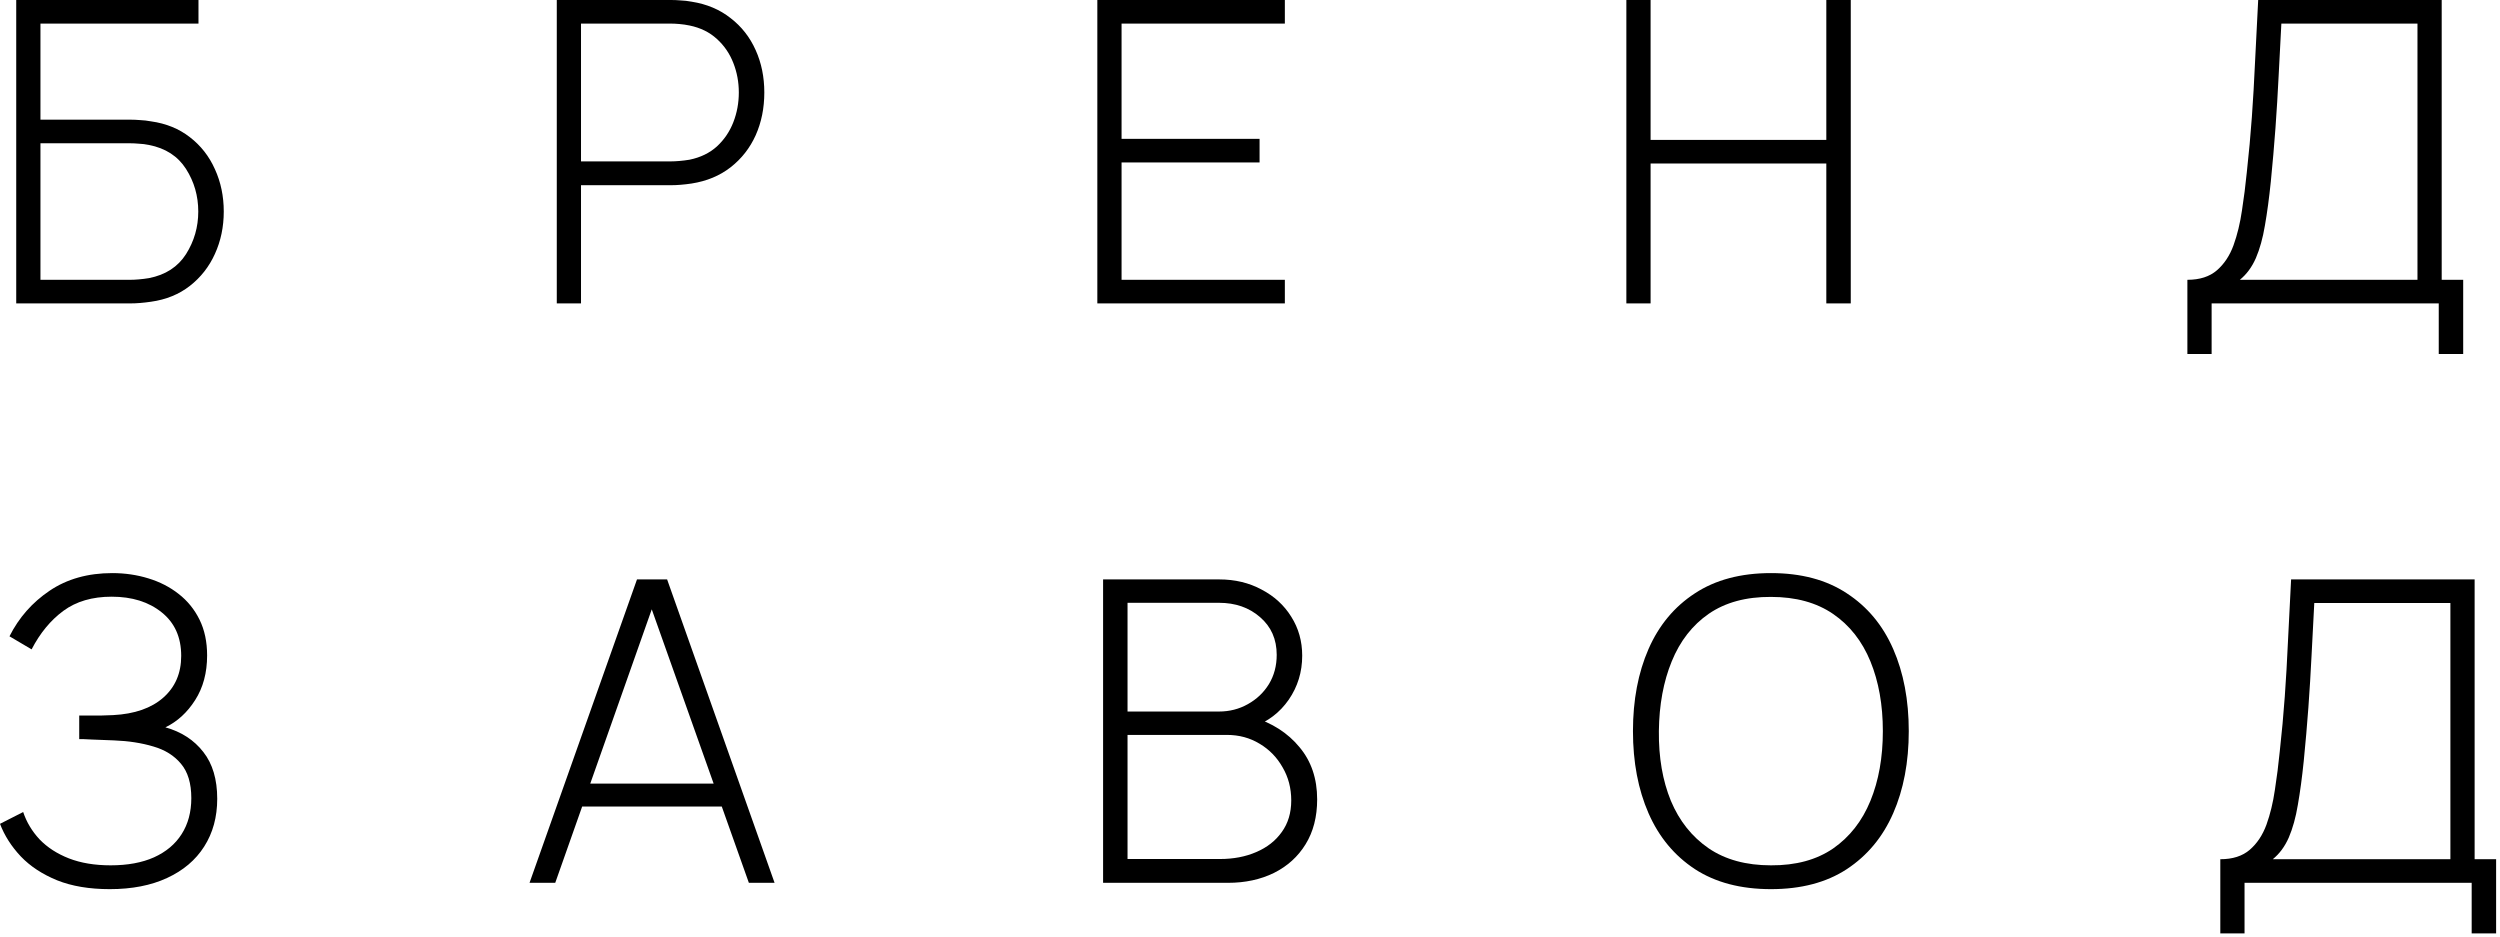 <?xml version="1.0" encoding="UTF-8"?> <svg xmlns="http://www.w3.org/2000/svg" width="347" height="130" viewBox="0 0 347 130" fill="none"><path d="M308.179 129.554V119.26C309.895 119.26 311.26 118.822 312.273 117.944C313.287 117.067 314.057 115.907 314.584 114.464C315.11 113.002 315.5 111.393 315.754 109.639C316.027 107.884 316.251 106.12 316.426 104.345C316.719 101.694 316.953 99.14 317.128 96.683C317.304 94.227 317.45 91.692 317.567 89.08C317.703 86.448 317.849 83.562 318.005 80.423H343.478V119.26H346.461V129.554H343.068V122.536H311.542V129.554H308.179ZM315.461 119.26H340.115V83.699H321.222C321.105 86.175 320.979 88.612 320.842 91.01C320.725 93.388 320.579 95.787 320.404 98.204C320.228 100.602 320.014 103.078 319.76 105.632C319.526 107.913 319.253 109.941 318.941 111.715C318.649 113.47 318.23 114.981 317.684 116.248C317.138 117.496 316.397 118.5 315.461 119.26Z" fill="black"></path><path d="M245.811 123.413C241.619 123.413 238.1 122.487 235.253 120.635C232.407 118.763 230.262 116.18 228.819 112.885C227.377 109.59 226.655 105.788 226.655 101.479C226.655 97.171 227.377 93.369 228.819 90.074C230.262 86.779 232.407 84.206 235.253 82.353C238.1 80.482 241.619 79.546 245.811 79.546C250.002 79.546 253.512 80.482 256.339 82.353C259.185 84.206 261.33 86.779 262.773 90.074C264.215 93.369 264.937 97.171 264.937 101.479C264.937 105.788 264.215 109.59 262.773 112.885C261.33 116.18 259.185 118.763 256.339 120.635C253.512 122.487 250.002 123.413 245.811 123.413ZM245.811 120.108C249.261 120.128 252.137 119.348 254.438 117.769C256.738 116.17 258.464 113.967 259.614 111.16C260.764 108.352 261.34 105.125 261.34 101.479C261.34 97.834 260.764 94.607 259.614 91.799C258.464 88.992 256.738 86.799 254.438 85.219C252.137 83.64 249.261 82.851 245.811 82.851C242.36 82.831 239.484 83.611 237.183 85.19C234.902 86.769 233.187 88.972 232.036 91.799C230.886 94.607 230.291 97.834 230.252 101.479C230.213 105.125 230.769 108.352 231.919 111.16C233.089 113.948 234.834 116.141 237.154 117.74C239.474 119.319 242.36 120.108 245.811 120.108Z" fill="black"></path><path d="M153.109 122.536V80.423H169.223C171.407 80.423 173.366 80.891 175.101 81.827C176.856 82.743 178.231 84.001 179.225 85.6C180.239 87.198 180.746 89.002 180.746 91.01C180.746 93.271 180.122 95.309 178.874 97.122C177.626 98.916 175.969 100.173 173.902 100.895L173.785 99.491C176.554 100.329 178.747 101.733 180.366 103.702C182.003 105.652 182.822 108.069 182.822 110.955C182.822 113.372 182.286 115.449 181.214 117.184C180.161 118.9 178.699 120.225 176.827 121.161C174.955 122.078 172.83 122.536 170.452 122.536H153.109ZM156.502 119.231H169.34C171.212 119.231 172.889 118.909 174.37 118.266C175.872 117.623 177.051 116.697 177.909 115.488C178.786 114.279 179.225 112.817 179.225 111.101C179.225 109.405 178.825 107.874 178.026 106.51C177.246 105.125 176.184 104.034 174.838 103.234C173.493 102.415 171.982 102.006 170.305 102.006H156.502V119.231ZM156.502 98.76H169.194C170.656 98.76 171.992 98.418 173.201 97.736C174.429 97.054 175.404 96.128 176.125 94.958C176.846 93.769 177.207 92.414 177.207 90.893C177.207 88.729 176.437 86.984 174.897 85.658C173.376 84.332 171.475 83.669 169.194 83.669H156.502V98.76Z" fill="black"></path><path d="M73.499 122.536L88.414 80.423H92.596L107.511 122.536H103.943L89.613 82.178H91.31L77.067 122.536H73.499ZM79.67 111.949V108.761H101.311V111.949H79.67Z" fill="black"></path><path d="M15.236 123.413C12.409 123.413 9.972 123.004 7.925 122.185C5.878 121.346 4.202 120.245 2.895 118.88C1.589 117.496 0.624 115.985 0 114.347L3.217 112.71C3.685 114.113 4.445 115.381 5.498 116.511C6.57 117.623 7.925 118.5 9.563 119.143C11.22 119.787 13.15 120.108 15.354 120.108C17.713 120.108 19.721 119.738 21.378 118.997C23.055 118.237 24.332 117.164 25.209 115.78C26.106 114.376 26.554 112.71 26.554 110.779C26.554 108.732 26.077 107.143 25.121 106.012C24.186 104.882 22.908 104.082 21.29 103.614C19.672 103.127 17.849 102.844 15.821 102.766C14.398 102.708 13.384 102.669 12.78 102.649C12.176 102.61 11.766 102.591 11.552 102.591C11.357 102.591 11.171 102.591 10.996 102.591V99.315C11.133 99.315 11.503 99.315 12.107 99.315C12.712 99.315 13.355 99.315 14.037 99.315C14.739 99.296 15.295 99.276 15.704 99.257C18.687 99.101 21.008 98.292 22.665 96.83C24.322 95.367 25.151 93.437 25.151 91.039C25.151 88.446 24.244 86.428 22.431 84.985C20.637 83.543 18.327 82.821 15.5 82.821C12.809 82.821 10.577 83.475 8.803 84.781C7.029 86.087 5.557 87.871 4.387 90.132L1.316 88.319C2.622 85.726 4.474 83.621 6.873 82.002C9.29 80.365 12.195 79.546 15.588 79.546C17.342 79.546 19.009 79.79 20.588 80.277C22.187 80.764 23.591 81.486 24.8 82.441C26.028 83.397 26.993 84.586 27.695 86.009C28.397 87.432 28.748 89.09 28.748 90.981C28.748 93.379 28.192 95.445 27.081 97.18C25.989 98.896 24.614 100.154 22.957 100.953C25.18 101.577 26.934 102.718 28.221 104.375C29.508 106.012 30.151 108.177 30.151 110.867C30.151 113.402 29.547 115.614 28.338 117.506C27.149 119.377 25.433 120.83 23.191 121.863C20.968 122.896 18.317 123.413 15.236 123.413Z" fill="black"></path><path d="M303.609 49.131V38.837C305.325 38.837 306.69 38.398 307.704 37.521C308.717 36.644 309.488 35.484 310.014 34.041C310.54 32.579 310.93 30.97 311.184 29.216C311.457 27.461 311.681 25.696 311.856 23.922C312.149 21.271 312.383 18.717 312.558 16.26C312.734 13.803 312.88 11.269 312.997 8.656C313.133 6.024 313.28 3.139 313.436 0H338.908V38.837H341.891V49.131H338.498V42.112H306.973V49.131H303.609ZM310.891 38.837H335.545V3.275H316.653C316.536 5.751 316.409 8.189 316.272 10.587C316.155 12.965 316.009 15.363 315.834 17.781C315.658 20.179 315.444 22.655 315.19 25.209C314.956 27.49 314.683 29.518 314.371 31.292C314.079 33.047 313.66 34.558 313.114 35.825C312.568 37.073 311.827 38.077 310.891 38.837Z" fill="black"></path><path d="M225.739 42.112V0H229.102V19.419H253.493V0H256.885V42.112H253.493V22.694H229.102V42.112H225.739Z" fill="black"></path><path d="M152.31 42.112V0H178.337V3.275H155.673V19.272H174.828V22.548H155.673V38.837H178.337V42.112H152.31Z" fill="black"></path><path d="M77.281 42.112V0H93.161C93.57 0 94.009 0.019 94.477 0.058C94.964 0.078 95.471 0.136 95.997 0.234C98.103 0.565 99.906 1.326 101.408 2.515C102.928 3.685 104.088 5.167 104.888 6.96C105.687 8.734 106.087 10.694 106.087 12.838C106.087 15.003 105.687 16.982 104.888 18.775C104.088 20.549 102.928 22.031 101.408 23.22C99.906 24.39 98.103 25.141 95.997 25.472C95.471 25.55 94.964 25.609 94.477 25.648C94.009 25.687 93.57 25.706 93.161 25.706H80.644V42.112H77.281ZM80.644 22.401H93.102C93.453 22.401 93.853 22.382 94.301 22.343C94.769 22.304 95.237 22.245 95.705 22.168C97.226 21.856 98.493 21.241 99.507 20.325C100.521 19.389 101.281 18.268 101.788 16.962C102.295 15.656 102.548 14.281 102.548 12.838C102.548 11.396 102.295 10.031 101.788 8.744C101.281 7.438 100.521 6.327 99.507 5.41C98.493 4.474 97.226 3.851 95.705 3.539C95.237 3.441 94.769 3.373 94.301 3.334C93.853 3.295 93.453 3.275 93.102 3.275H80.644V22.401Z" fill="black"></path><path d="M2.252 42.112V0H27.549V3.275H5.615V16.611H18.132C18.541 16.611 18.98 16.631 19.448 16.669C19.935 16.689 20.442 16.747 20.969 16.845C23.055 17.137 24.848 17.869 26.35 19.038C27.87 20.208 29.03 21.69 29.83 23.484C30.649 25.277 31.058 27.237 31.058 29.362C31.058 31.487 30.649 33.446 29.83 35.24C29.03 37.014 27.87 38.496 26.35 39.685C24.848 40.855 23.055 41.586 20.969 41.879C20.442 41.956 19.935 42.015 19.448 42.054C18.98 42.093 18.541 42.112 18.132 42.112H2.252ZM5.615 38.837H18.073C18.424 38.837 18.824 38.818 19.272 38.779C19.74 38.74 20.208 38.681 20.676 38.603C22.977 38.155 24.692 37.043 25.823 35.269C26.954 33.476 27.52 31.506 27.52 29.362C27.52 27.198 26.954 25.229 25.823 23.454C24.692 21.68 22.977 20.569 20.676 20.12C20.208 20.023 19.74 19.965 19.272 19.945C18.824 19.906 18.424 19.887 18.073 19.887H5.615V38.837Z" fill="black"></path></svg> 